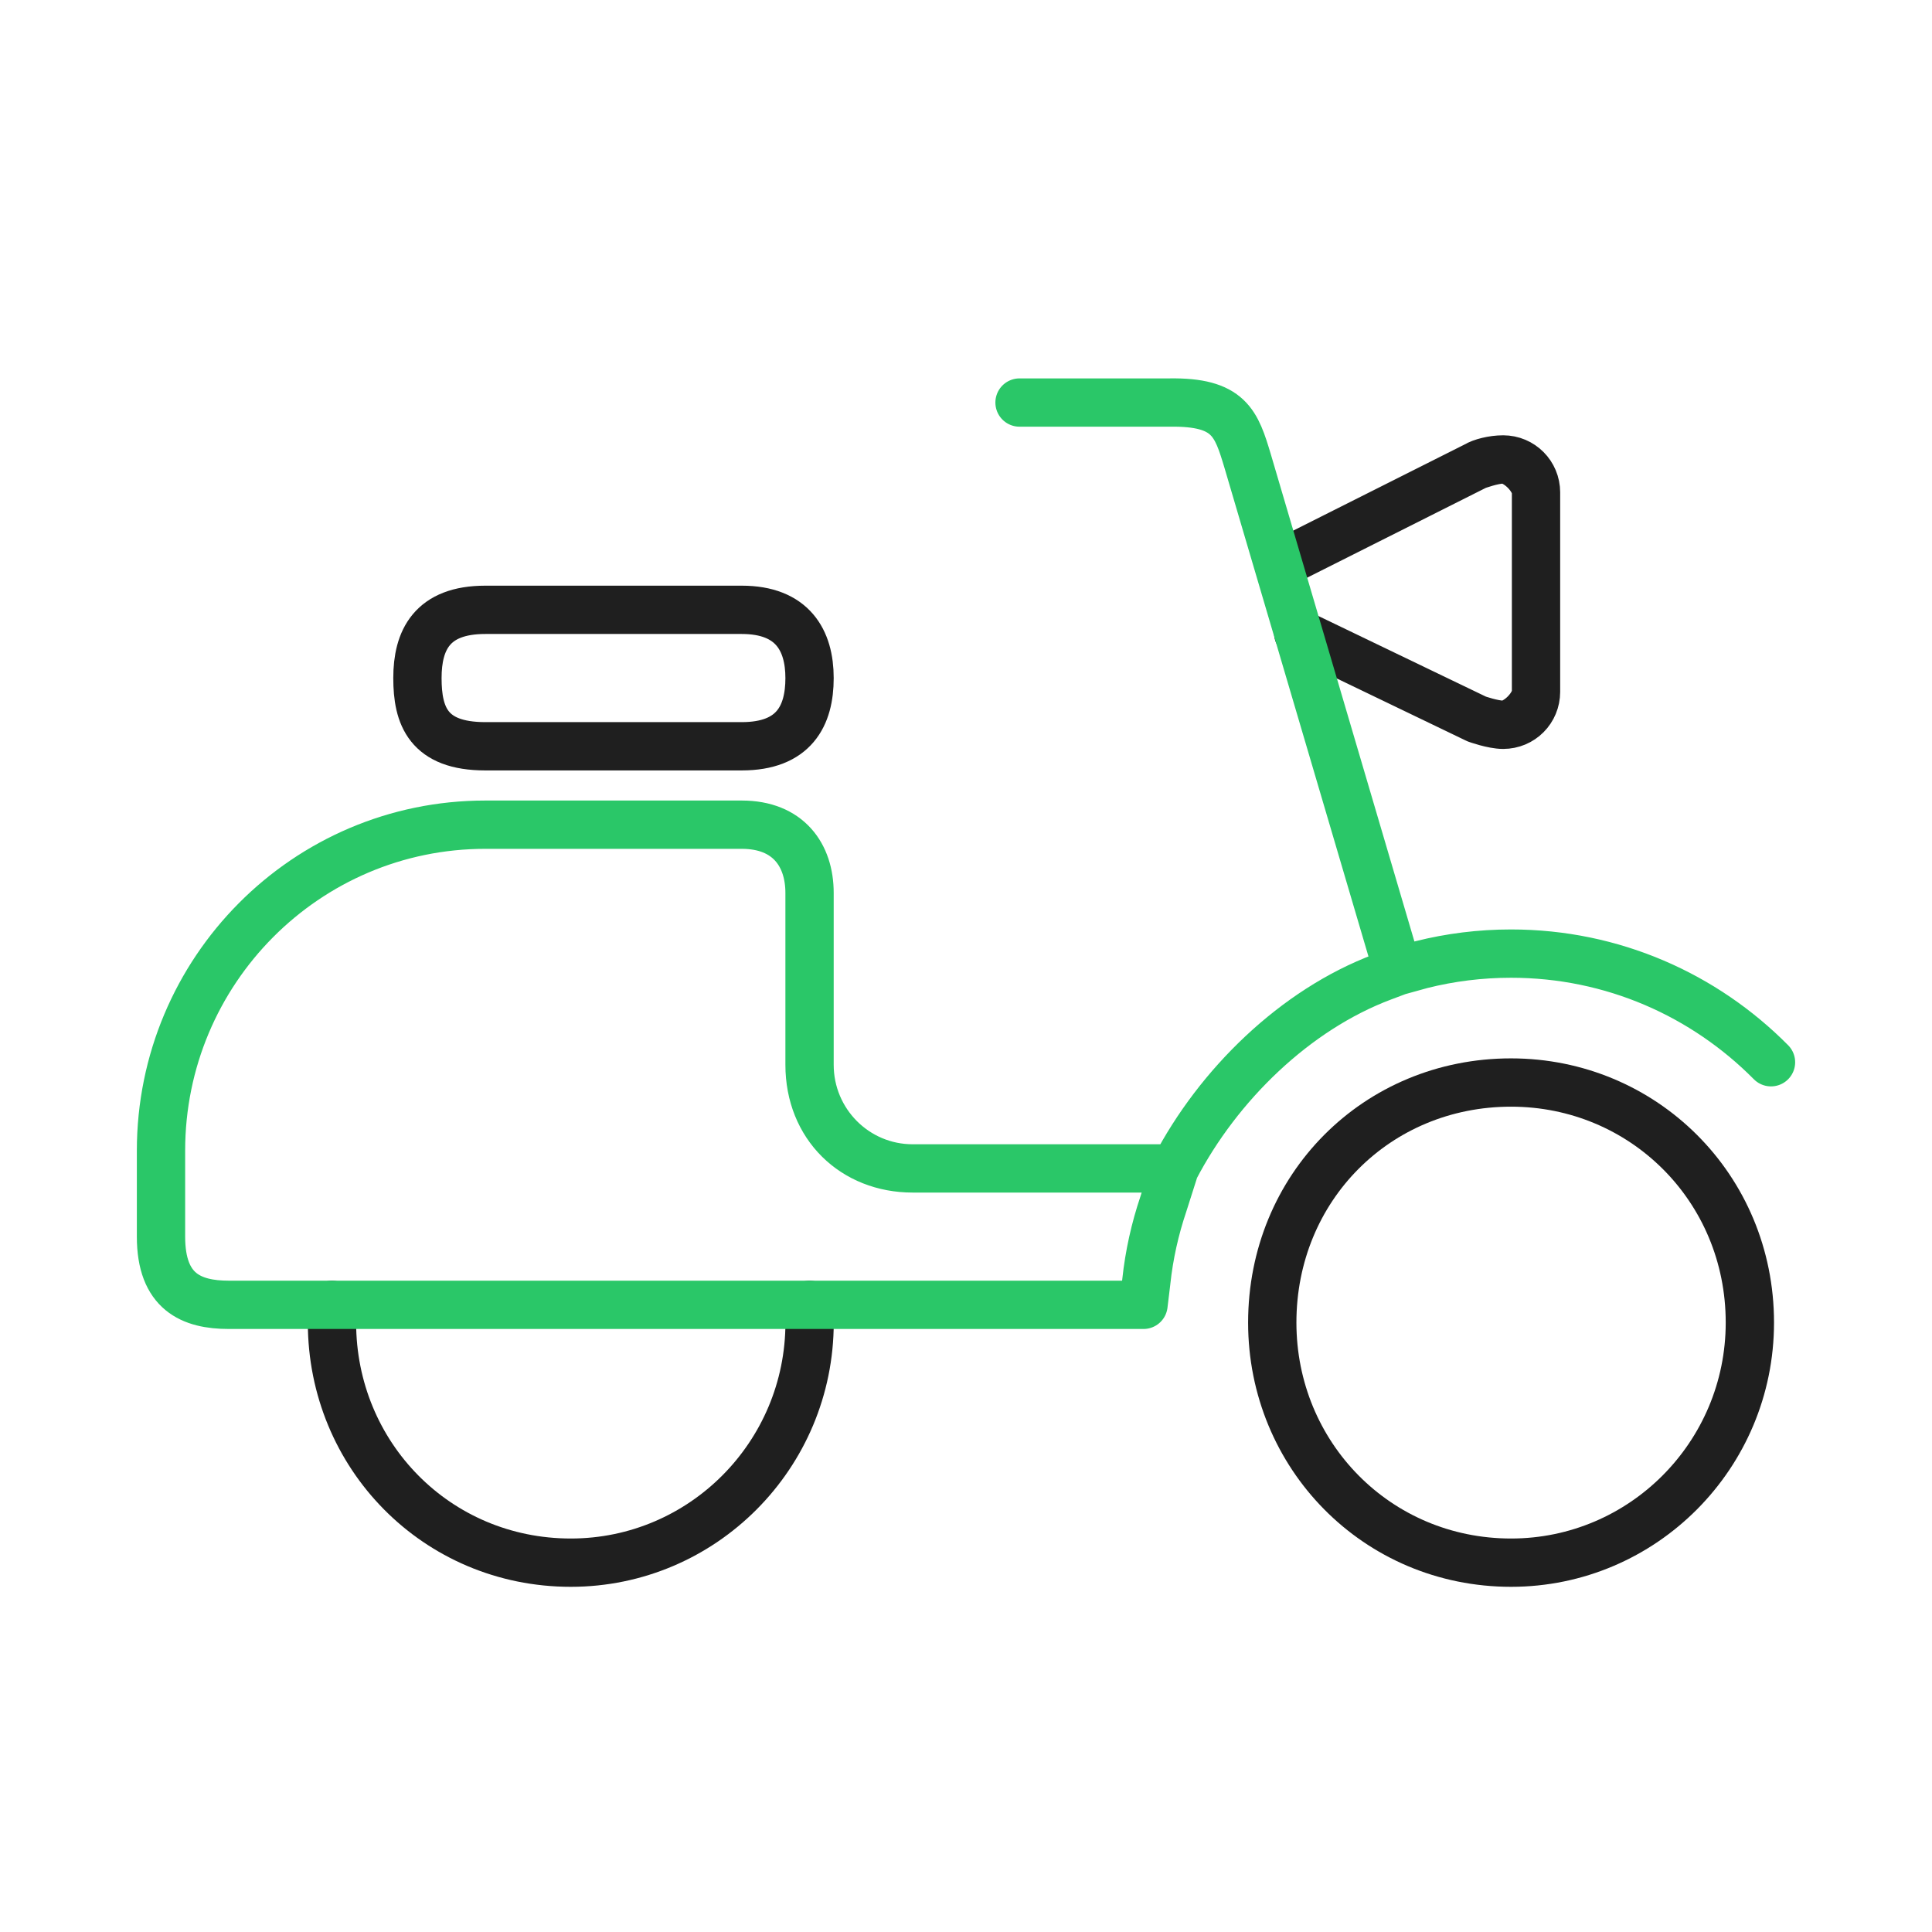 <svg width="48" height="48" viewBox="0 0 48 48" fill="none" xmlns="http://www.w3.org/2000/svg">
<path d="M36.677 11.569C36.8 11.492 37.084 11.415 37.345 11.415M36.677 11.569C36.677 11.569 37.088 11.415 37.345 11.415M36.677 11.569L31.932 13.954M37.345 11.415C37.8 11.415 38.162 11.781 38.162 12.234M37.345 11.415C37.689 11.415 38.162 11.88 38.162 12.234M38.162 12.234V17.186M38.162 17.186C38.162 17.644 37.8 18.007 37.345 18.007M38.162 17.186C38.162 17.536 37.694 18.007 37.345 18.007M37.345 18.007C37.086 18.007 36.69 17.864 36.69 17.864M37.345 18.007C37.095 18.007 36.69 17.864 36.69 17.864M36.69 17.864L32.254 15.729" stroke="#1F1F1F" stroke-width="1.2" stroke-linecap="round" stroke-linejoin="round"/>
<path fill-rule="evenodd" clip-rule="evenodd" d="M18.428 15.151C19.691 15.151 20.113 15.908 20.113 16.846C20.113 17.784 19.73 18.541 18.428 18.541H12.057C10.636 18.541 10.371 17.784 10.371 16.846C10.371 15.908 10.728 15.151 12.057 15.151H18.428Z" stroke="#1F1F1F" stroke-width="1.2" stroke-linecap="round" stroke-linejoin="round"/>
<path d="M20.114 32.419V32.859C20.114 36.152 17.456 38.824 14.181 38.824C10.849 38.824 8.248 36.155 8.248 32.859V32.419M37.542 26.895C34.207 26.895 31.609 29.506 31.609 32.859C31.609 36.155 34.209 38.824 37.542 38.824C40.817 38.824 43.475 36.152 43.475 32.859C43.475 29.509 40.82 26.895 37.542 26.895Z" stroke="#1F1F1F" stroke-width="1.2" stroke-linecap="round" stroke-linejoin="round"/>
<path d="M20.113 26.454V22.184C20.113 21.246 19.587 20.489 18.428 20.489H12.057C7.607 20.489 4 24.115 4 28.589V30.724C4 32.099 4.755 32.418 5.686 32.418H8.247H14.18H20.113H28.41L28.48 31.84L28.48 31.837C28.551 31.172 28.696 30.53 28.903 29.915L29.185 29.029M20.113 26.454C20.113 27.878 21.259 29.029 22.675 29.029M20.113 26.454C20.113 27.973 21.213 29.029 22.675 29.029M22.675 29.029H29.185M29.185 29.029C30.266 26.953 32.179 25.085 34.349 24.271L34.732 24.127M34.732 24.127L35.318 23.965C36.027 23.787 36.774 23.692 37.541 23.692C40.068 23.692 42.346 24.722 44 26.391M34.732 24.127L31 11.463C30.716 10.515 30.545 9.978 29.053 10.001H25.33M34.732 24.127L32.257 15.729" stroke="#2AC768" stroke-width="1.2" stroke-linecap="round" stroke-linejoin="round"/>
</svg>
